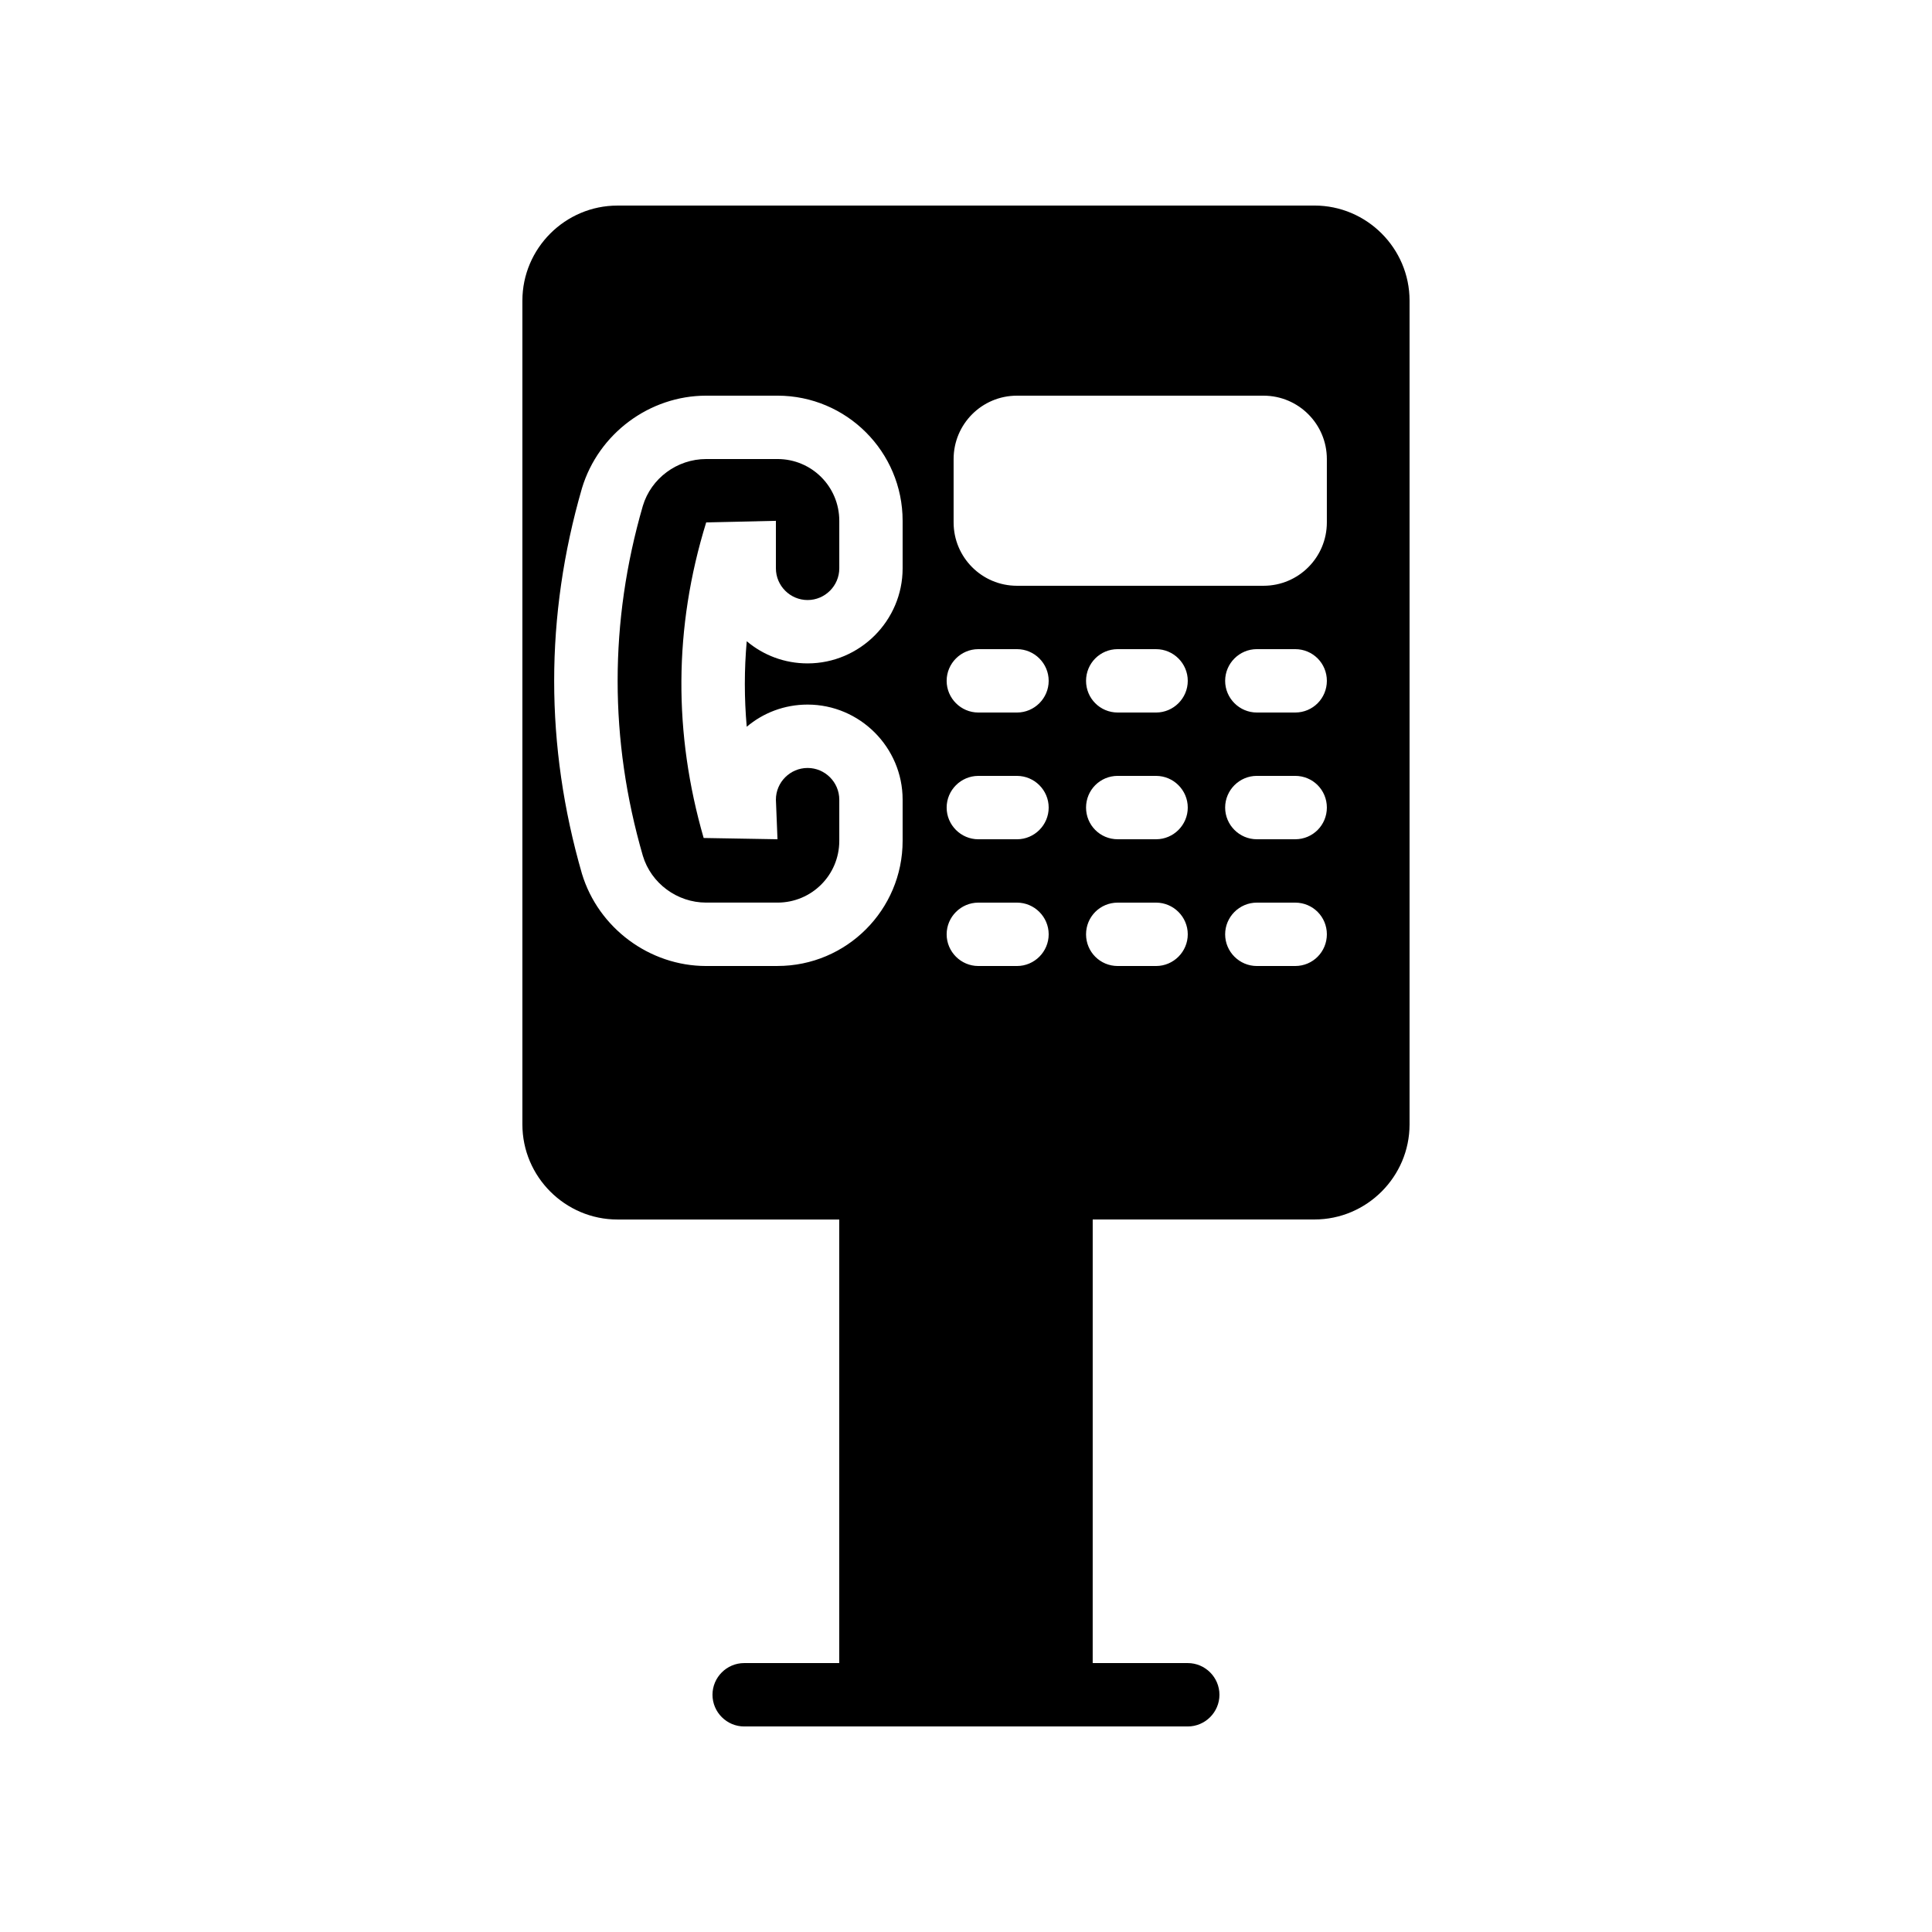 <?xml version="1.0" encoding="UTF-8"?>
<!-- Uploaded to: ICON Repo, www.svgrepo.com, Generator: ICON Repo Mixer Tools -->
<svg fill="#000000" width="800px" height="800px" version="1.1" viewBox="144 144 512 512" xmlns="http://www.w3.org/2000/svg">
 <g>
  <path d="m358.02 347.52c-4.617 0-8.398 3.777-8.398 8.398l0.422 10.492-19.566-0.336c-7.977-27.625-7.977-55.672 0.672-83.633l18.473-0.418v12.594c0 4.617 3.777 8.398 8.398 8.398 4.617 0 8.398-3.777 8.398-8.398v-12.594c0-9.07-7.305-16.375-16.375-16.375h-18.895c-7.727 0-14.609 5.121-16.793 12.426-8.902 30.73-8.902 61.969 0 92.699 2.184 7.305 9.07 12.426 16.793 12.426h18.895c9.07 0 16.375-7.305 16.375-16.375v-10.914c-0.004-4.613-3.781-8.391-8.398-8.391z"/>
  <path d="m492.36 198.48h-184.73c-13.855 0-25.191 11.336-25.191 25.191v218.32c0 13.855 11.336 25.191 25.191 25.191h58.777v117.55h-25.191c-4.617 0-8.398 3.777-8.398 8.398 0 4.617 3.777 8.398 8.398 8.398h117.55c4.617 0 8.398-3.777 8.398-8.398 0-4.617-3.777-8.398-8.398-8.398h-25.191l0.004-117.56h58.777c13.855 0 25.191-11.336 25.191-25.191v-218.32c0-13.855-11.336-25.188-25.191-25.188zm-89.09 151.14h10.242c4.617 0 8.398 3.777 8.398 8.398 0 4.617-3.777 8.398-8.398 8.398h-10.242c-4.617 0-8.398-3.777-8.398-8.398s3.781-8.398 8.398-8.398zm-8.398-25.191c0-4.617 3.777-8.398 8.398-8.398h10.242c4.617 0 8.398 3.777 8.398 8.398 0 4.617-3.777 8.398-8.398 8.398h-10.242c-4.617 0-8.398-3.777-8.398-8.398zm8.398 58.777h10.242c4.617 0 8.398 3.777 8.398 8.398 0 4.617-3.777 8.398-8.398 8.398h-10.242c-4.617 0-8.398-3.777-8.398-8.398 0-4.617 3.781-8.398 8.398-8.398zm-72.129 16.797c-15.031 0-28.551-10.078-32.914-24.434-9.824-34.008-9.824-68.266 0-102.19 4.363-14.445 17.883-24.523 32.914-24.523h18.895c18.305 0 33.168 14.863 33.168 33.168v12.594c0 13.855-11.336 25.191-25.191 25.191-6.129 0-11.754-2.184-16.121-5.879-0.672 7.559-0.672 15.113 0 22.672 4.367-3.695 9.992-5.879 16.121-5.879 13.855 0 25.191 11.336 25.191 25.191v10.914c0 18.305-14.863 33.168-33.168 33.168zm119.23 0h-10.16c-4.703 0-8.398-3.777-8.398-8.398 0-4.617 3.695-8.398 8.398-8.398h10.16c4.617 0 8.398 3.777 8.398 8.398 0 4.617-3.781 8.398-8.398 8.398zm0-33.59h-10.16c-4.703 0-8.398-3.777-8.398-8.398 0-4.617 3.695-8.398 8.398-8.398l10.16 0.004c4.617 0 8.398 3.777 8.398 8.398 0 4.617-3.781 8.395-8.398 8.395zm0-33.586h-10.16c-4.703 0-8.398-3.777-8.398-8.398 0-4.617 3.695-8.398 8.398-8.398l10.16 0.004c4.617 0 8.398 3.777 8.398 8.398 0 4.617-3.781 8.395-8.398 8.395zm36.863 67.176h-10.16c-4.617 0-8.398-3.777-8.398-8.398 0-4.617 3.777-8.398 8.398-8.398h10.16c4.703 0 8.398 3.777 8.398 8.398-0.004 4.617-3.695 8.398-8.398 8.398zm0-33.59h-10.16c-4.617 0-8.398-3.777-8.398-8.398 0-4.617 3.777-8.398 8.398-8.398h10.16c4.703 0 8.398 3.777 8.398 8.398-0.004 4.621-3.695 8.398-8.398 8.398zm0-33.586h-10.16c-4.617 0-8.398-3.777-8.398-8.398 0-4.617 3.777-8.398 8.398-8.398h10.16c4.703 0 8.398 3.777 8.398 8.398-0.004 4.621-3.695 8.398-8.398 8.398zm8.395-50.383c0 9.238-7.473 16.793-16.793 16.793h-65.328c-9.32 0-16.793-7.559-16.793-16.793v-16.793c0-9.238 7.473-16.793 16.793-16.793h65.328c9.32 0 16.793 7.559 16.793 16.793z"/>
 </g>
</svg>